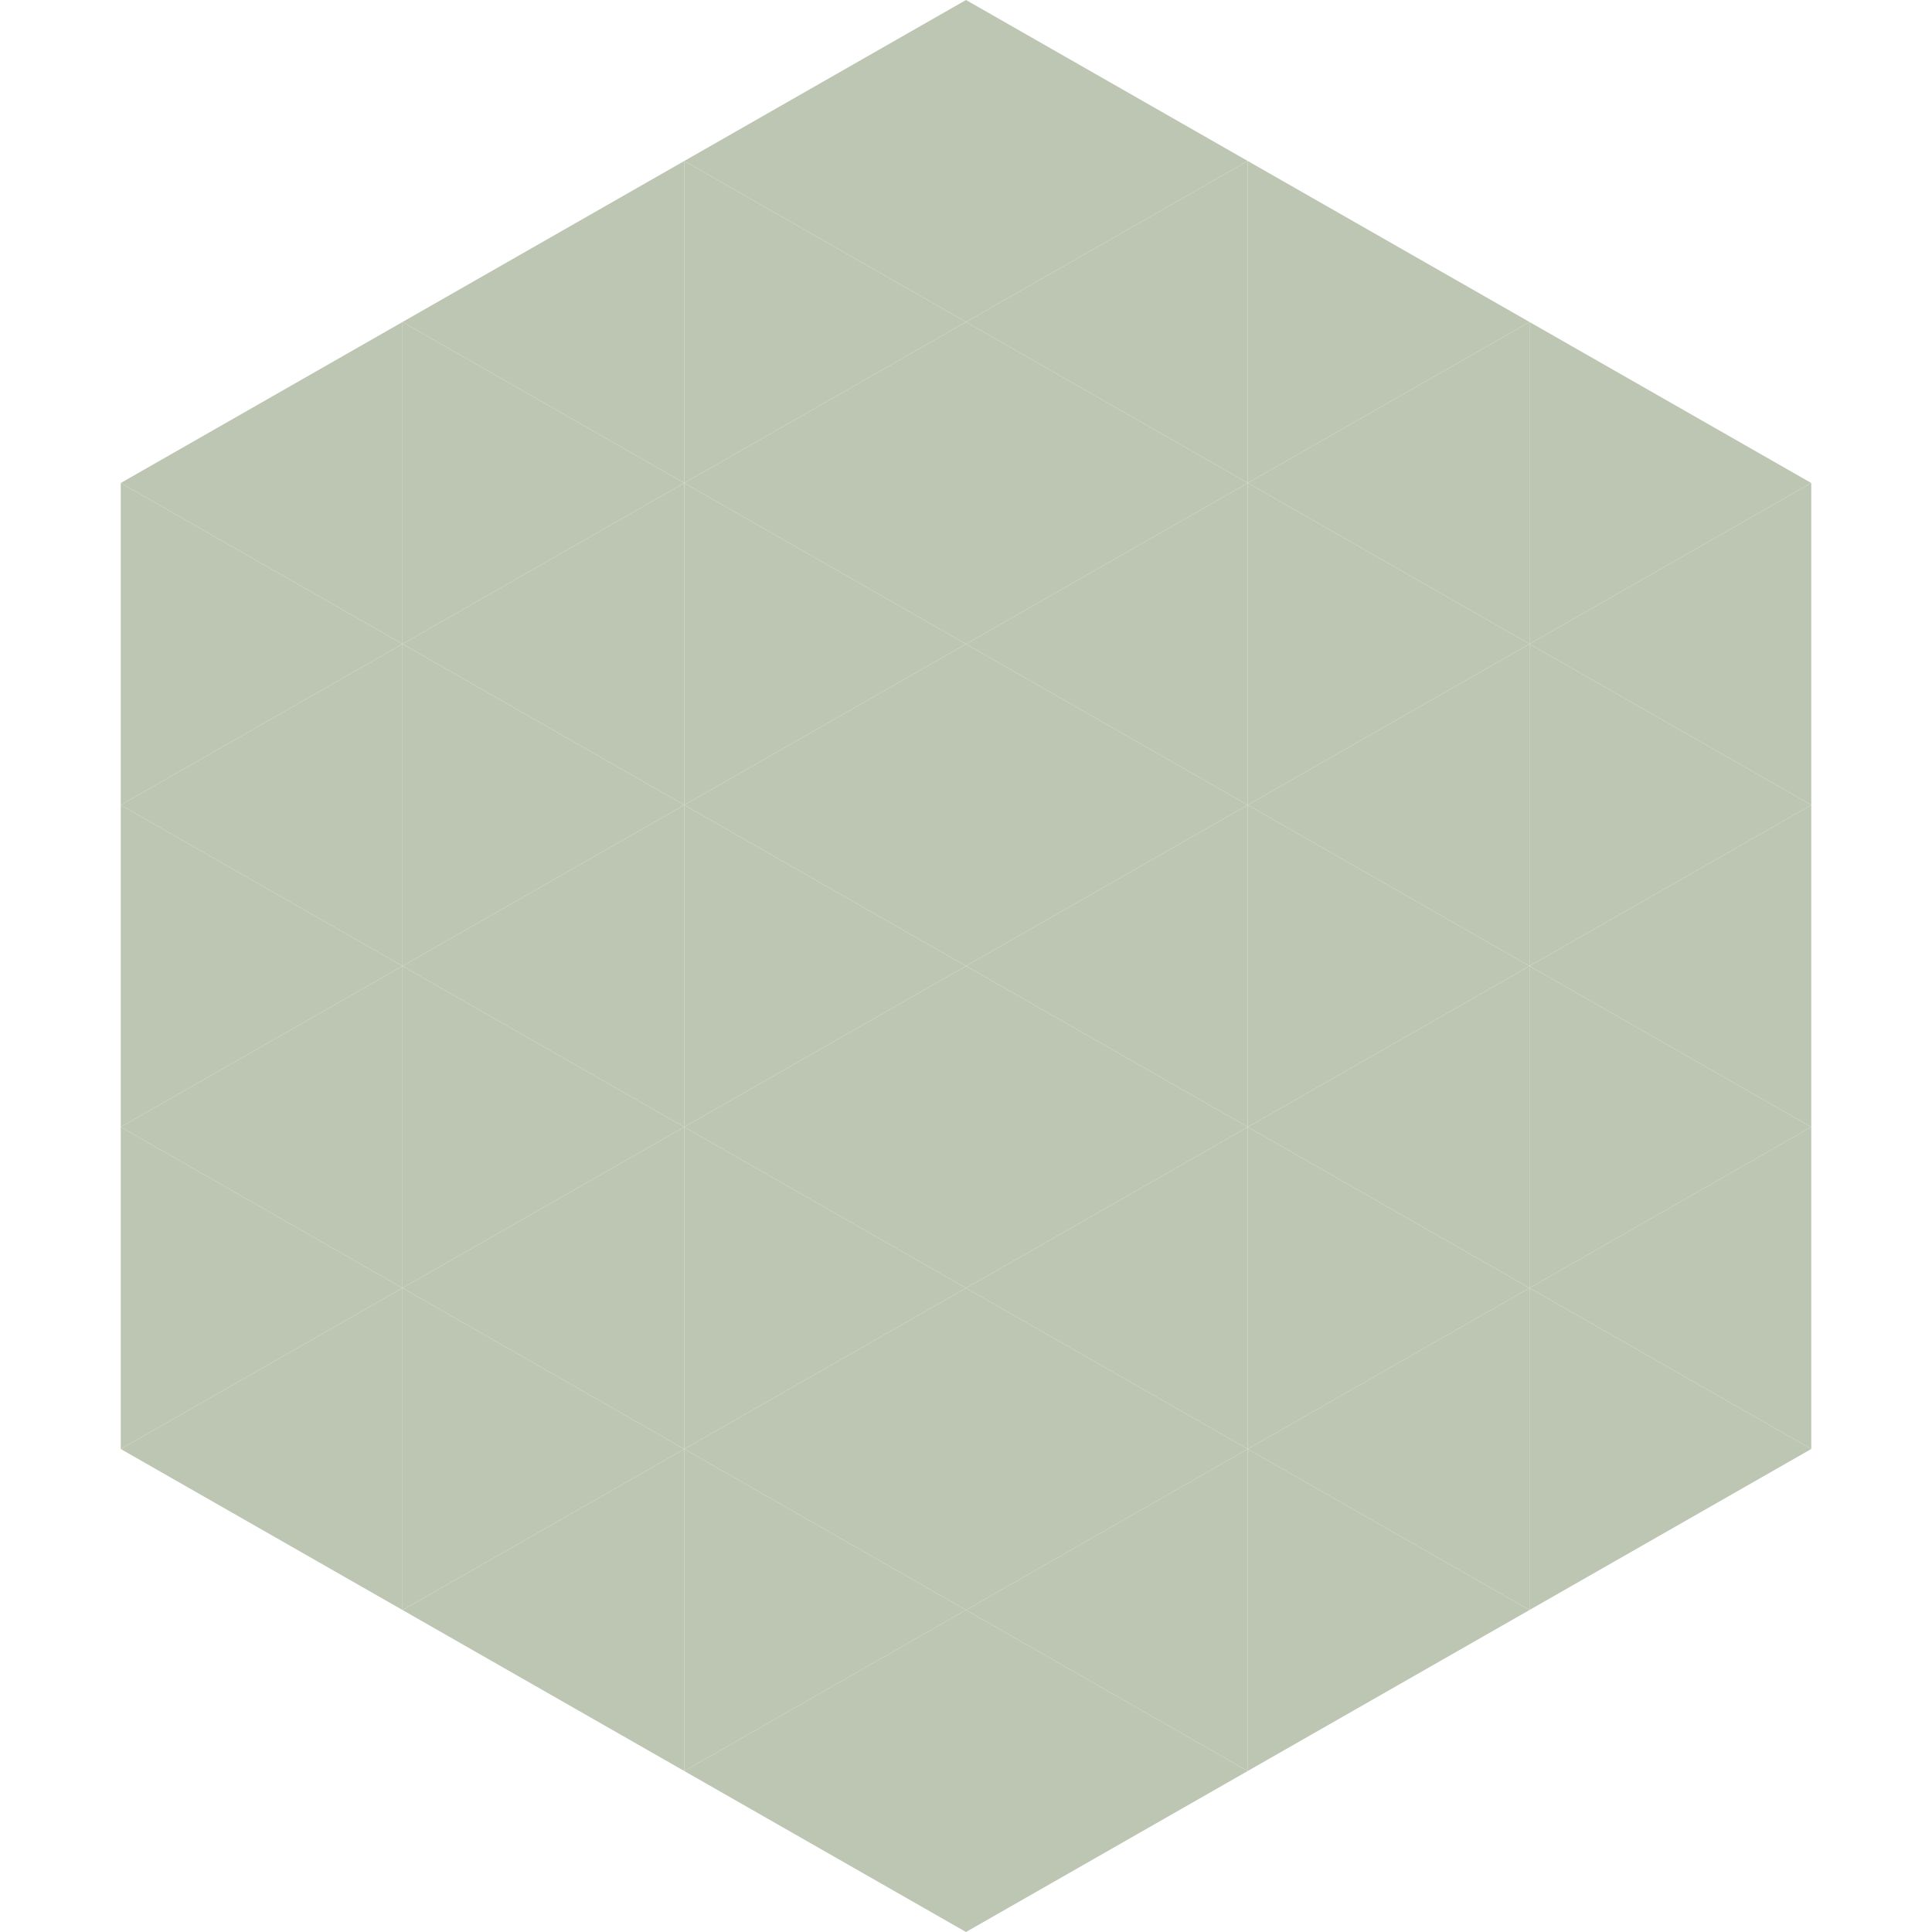 <?xml version="1.0"?>
<!-- Generated by SVGo -->
<svg width="240" height="240"
     xmlns="http://www.w3.org/2000/svg"
     xmlns:xlink="http://www.w3.org/1999/xlink">
<polygon points="50,40 15,60 50,80" style="fill:rgb(189,198,178)" />
<polygon points="190,40 225,60 190,80" style="fill:rgb(189,198,178)" />
<polygon points="15,60 50,80 15,100" style="fill:rgb(189,198,178)" />
<polygon points="225,60 190,80 225,100" style="fill:rgb(189,198,178)" />
<polygon points="50,80 15,100 50,120" style="fill:rgb(189,198,178)" />
<polygon points="190,80 225,100 190,120" style="fill:rgb(189,198,178)" />
<polygon points="15,100 50,120 15,140" style="fill:rgb(189,198,178)" />
<polygon points="225,100 190,120 225,140" style="fill:rgb(189,198,178)" />
<polygon points="50,120 15,140 50,160" style="fill:rgb(189,198,178)" />
<polygon points="190,120 225,140 190,160" style="fill:rgb(189,198,178)" />
<polygon points="15,140 50,160 15,180" style="fill:rgb(189,198,178)" />
<polygon points="225,140 190,160 225,180" style="fill:rgb(189,198,178)" />
<polygon points="50,160 15,180 50,200" style="fill:rgb(189,198,178)" />
<polygon points="190,160 225,180 190,200" style="fill:rgb(189,198,178)" />
<polygon points="15,180 50,200 15,220" style="fill:rgb(255,255,255); fill-opacity:0" />
<polygon points="225,180 190,200 225,220" style="fill:rgb(255,255,255); fill-opacity:0" />
<polygon points="50,0 85,20 50,40" style="fill:rgb(255,255,255); fill-opacity:0" />
<polygon points="190,0 155,20 190,40" style="fill:rgb(255,255,255); fill-opacity:0" />
<polygon points="85,20 50,40 85,60" style="fill:rgb(189,198,178)" />
<polygon points="155,20 190,40 155,60" style="fill:rgb(189,198,178)" />
<polygon points="50,40 85,60 50,80" style="fill:rgb(189,198,178)" />
<polygon points="190,40 155,60 190,80" style="fill:rgb(189,198,178)" />
<polygon points="85,60 50,80 85,100" style="fill:rgb(189,198,178)" />
<polygon points="155,60 190,80 155,100" style="fill:rgb(189,198,178)" />
<polygon points="50,80 85,100 50,120" style="fill:rgb(189,198,178)" />
<polygon points="190,80 155,100 190,120" style="fill:rgb(189,198,178)" />
<polygon points="85,100 50,120 85,140" style="fill:rgb(189,198,178)" />
<polygon points="155,100 190,120 155,140" style="fill:rgb(189,198,178)" />
<polygon points="50,120 85,140 50,160" style="fill:rgb(189,198,178)" />
<polygon points="190,120 155,140 190,160" style="fill:rgb(189,198,178)" />
<polygon points="85,140 50,160 85,180" style="fill:rgb(189,198,178)" />
<polygon points="155,140 190,160 155,180" style="fill:rgb(189,198,178)" />
<polygon points="50,160 85,180 50,200" style="fill:rgb(189,198,178)" />
<polygon points="190,160 155,180 190,200" style="fill:rgb(189,198,178)" />
<polygon points="85,180 50,200 85,220" style="fill:rgb(189,198,178)" />
<polygon points="155,180 190,200 155,220" style="fill:rgb(189,198,178)" />
<polygon points="120,0 85,20 120,40" style="fill:rgb(189,198,178)" />
<polygon points="120,0 155,20 120,40" style="fill:rgb(189,198,178)" />
<polygon points="85,20 120,40 85,60" style="fill:rgb(189,198,178)" />
<polygon points="155,20 120,40 155,60" style="fill:rgb(189,198,178)" />
<polygon points="120,40 85,60 120,80" style="fill:rgb(189,198,178)" />
<polygon points="120,40 155,60 120,80" style="fill:rgb(189,198,178)" />
<polygon points="85,60 120,80 85,100" style="fill:rgb(189,198,178)" />
<polygon points="155,60 120,80 155,100" style="fill:rgb(189,198,178)" />
<polygon points="120,80 85,100 120,120" style="fill:rgb(189,198,178)" />
<polygon points="120,80 155,100 120,120" style="fill:rgb(189,198,178)" />
<polygon points="85,100 120,120 85,140" style="fill:rgb(189,198,178)" />
<polygon points="155,100 120,120 155,140" style="fill:rgb(189,198,178)" />
<polygon points="120,120 85,140 120,160" style="fill:rgb(189,198,178)" />
<polygon points="120,120 155,140 120,160" style="fill:rgb(189,198,178)" />
<polygon points="85,140 120,160 85,180" style="fill:rgb(189,198,178)" />
<polygon points="155,140 120,160 155,180" style="fill:rgb(189,198,178)" />
<polygon points="120,160 85,180 120,200" style="fill:rgb(189,198,178)" />
<polygon points="120,160 155,180 120,200" style="fill:rgb(189,198,178)" />
<polygon points="85,180 120,200 85,220" style="fill:rgb(189,198,178)" />
<polygon points="155,180 120,200 155,220" style="fill:rgb(189,198,178)" />
<polygon points="120,200 85,220 120,240" style="fill:rgb(189,198,178)" />
<polygon points="120,200 155,220 120,240" style="fill:rgb(189,198,178)" />
<polygon points="85,220 120,240 85,260" style="fill:rgb(255,255,255); fill-opacity:0" />
<polygon points="155,220 120,240 155,260" style="fill:rgb(255,255,255); fill-opacity:0" />
</svg>
